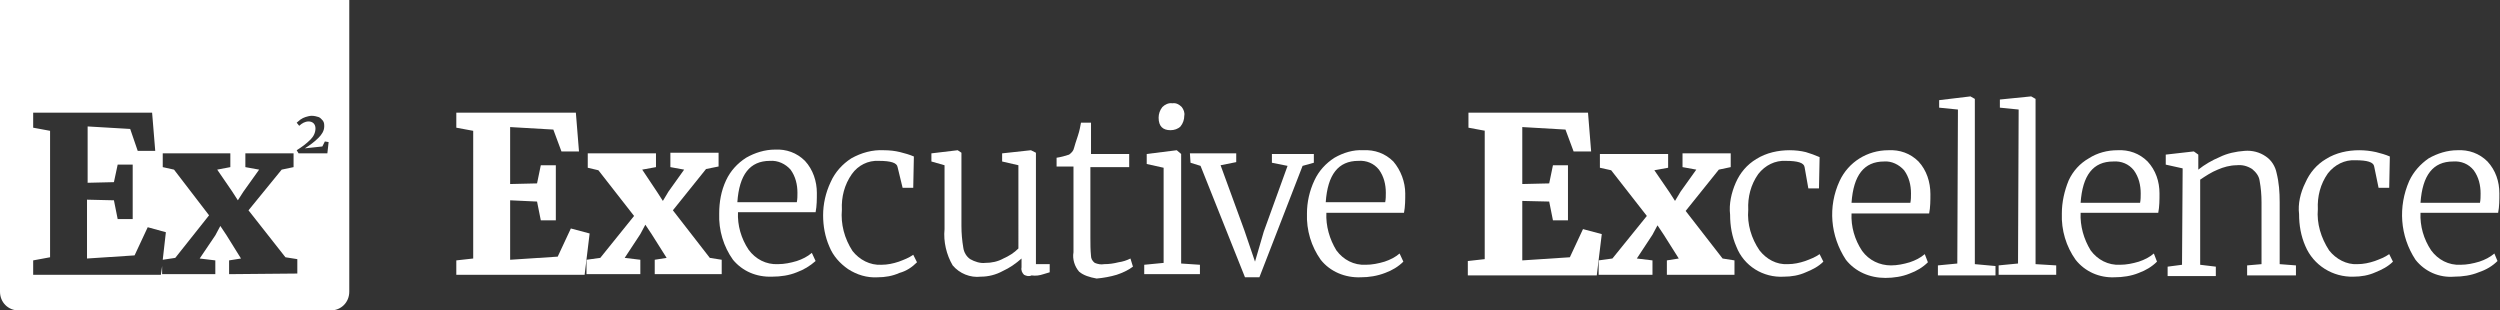 <svg version="1.1" id="Capa_1" xmlns="http://www.w3.org/2000/svg" xmlns:xlink="http://www.w3.org/1999/xlink" x="0px" y="500px" viewBox="0 0 399.4 49.6" style="enable-background:new 0 0 399.4 49.6;" xml:space="preserve">
<rect x="0" y="0" width="399.4" height="49.6" fill="#333333" stroke="none"/>
<style type="text/css">
	.st0{fill:#FFFFFF;}
</style>
<g id="Capa_2_1_">
	<g id="Capa_1-2">
		<path class="st0" d="M101.3,34.5l-5.7-7.3l-1.7-0.4v-2.3h10.9v2.2l-2.2,0.4l2.4,3.6l0.9,1.4l0.9-1.5l2.5-3.5l-2.2-0.4v-2.3h7.7
			v2.2l-2,0.4l-5.3,6.6l5.9,7.6l1.9,0.3v2.3h-10.7v-2.3l1.9-0.3l-2.4-3.8l-1-1.5l-0.8,1.5l-2.5,3.8l2.5,0.3v2.3h-8.6v-2.3l2.2-0.3
			L101.3,34.5z"></path>
		<path class="st0" d="M117.1,41.5c-1.5-2.1-2.3-4.7-2.2-7.4c0-1.8,0.3-3.6,1.1-5.3c0.7-1.5,1.8-2.7,3.2-3.6c1.4-0.8,3-1.3,4.6-1.3
			c1.8-0.1,3.5,0.5,4.8,1.8c1.3,1.4,1.9,3.3,1.9,5.1c0,1,0,2.1-0.2,3.1h-12.4c-0.1,2.1,0.5,4.2,1.7,6c1.1,1.5,2.8,2.4,4.7,2.3
			c1,0,2-0.2,3-0.5c0.9-0.3,1.7-0.7,2.4-1.3l0.6,1.3c-0.9,0.8-1.9,1.4-3,1.8c-1.2,0.5-2.6,0.7-3.9,0.7
			C120.8,44.3,118.6,43.3,117.1,41.5z M127.3,32.3c0.1-0.5,0.1-1,0.1-1.5c0-1.3-0.3-2.6-1.1-3.7c-0.8-0.9-2-1.5-3.3-1.4
			c-3.2,0-4.9,2.2-5.2,6.6H127.3z"></path>
		<path class="st0" d="M132.7,29.1c0.7-1.6,1.9-2.9,3.3-3.8c1.6-0.9,3.4-1.4,5.2-1.3c0.9,0,1.8,0.1,2.6,0.3c0.8,0.2,1.5,0.4,2.2,0.7
			l-0.1,5h-1.7l-0.8-3.3c-0.1-0.7-1.1-1-3-1c-1.7-0.1-3.3,0.7-4.3,2.1c-1.2,1.7-1.7,3.7-1.6,5.7c-0.2,2.3,0.4,4.6,1.7,6.6
			c1.1,1.4,2.8,2.3,4.6,2.2c1,0,1.9-0.2,2.8-0.5c0.8-0.3,1.6-0.6,2.3-1.1l0.6,1.2c-0.8,0.8-1.7,1.4-2.8,1.7
			c-1.1,0.5-2.3,0.7-3.5,0.7c-1.7,0.1-3.3-0.4-4.7-1.3c-1.3-0.9-2.4-2.1-3-3.6c-0.7-1.6-1-3.3-1-5C131.5,32.6,131.9,30.8,132.7,29.1
			z"></path>
		<path class="st0" d="M163.6,43.9c-0.3-0.3-0.5-0.7-0.4-1.2v-1.4c-0.9,0.8-1.9,1.5-3,2c-1.1,0.6-2.3,0.9-3.5,0.9
			c-1.7,0.2-3.4-0.5-4.5-1.8c-1-1.7-1.5-3.8-1.3-5.8V26.4l-2.1-0.6v-1.3l4.2-0.5l0,0l0.6,0.4v11.7c0,1.2,0.1,2.3,0.3,3.5
			c0.1,0.7,0.5,1.4,1.1,1.8c0.7,0.4,1.6,0.7,2.4,0.6c1,0,2-0.2,2.9-0.7c0.9-0.4,1.7-0.9,2.4-1.6V26.4l-2.6-0.6v-1.3l4.6-0.5l0,0
			l0.8,0.4v17.8h2.2v1.3l-1,0.3c-0.6,0.2-1.2,0.3-1.9,0.2C164.4,44.2,164,44.1,163.6,43.9z"></path>
		<path class="st0" d="M172.4,43.4c-0.7-0.8-1.1-2-0.9-3.1V26.6h-2.7v-1.4c0.7-0.1,1.4-0.3,2-0.5c0.4-0.3,0.7-0.6,0.8-1.1
			c0.1-0.4,0.3-1,0.6-1.9s0.4-1.6,0.5-2.1h1.6v5h6.1v2.1h-6.2v11.3c0,1,0,1.9,0.1,2.9c0,0.4,0.2,0.8,0.6,1.1c0.5,0.2,1,0.3,1.5,0.2
			c0.8,0,1.5-0.1,2.3-0.3c0.7-0.1,1.3-0.3,1.9-0.6l0.4,1.3c-0.8,0.6-1.7,1-2.6,1.3c-1,0.3-2.1,0.5-3.2,0.6
			C174.1,44.3,173.1,44,172.4,43.4z"></path>
		<path class="st0" d="M185.9,26.8l-2.7-0.6v-1.6l4.8-0.6h0l0.7,0.6v17.5l3,0.2v1.5h-8.9v-1.5l3.1-0.3L185.9,26.8z M185.1,18.8
			c0-0.6,0.2-1.2,0.6-1.7c0.4-0.4,1-0.7,1.6-0.6c0.6-0.1,1.1,0.2,1.5,0.6c0.3,0.4,0.5,0.9,0.4,1.4c0,0.6-0.2,1.2-0.6,1.7
			c-0.4,0.4-1,0.6-1.6,0.6l0,0C185.8,20.8,185.1,20.2,185.1,18.8L185.1,18.8z"></path>
		<path class="st0" d="M190.1,24.5h7.4v1.4l-2.5,0.5l3.8,10.4l1.7,5l1.4-4.8l3.8-10.5l-2.5-0.5v-1.4h6.7v1.4l-1.8,0.5l-6.9,17.8
			h-2.3l-7.1-17.8l-1.6-0.5L190.1,24.5z"></path>
		<path class="st0" d="M211,41.5c-1.5-2.1-2.3-4.7-2.2-7.4c0-1.8,0.4-3.6,1.2-5.3c0.7-1.5,1.8-2.7,3.2-3.6c1.4-0.8,3-1.3,4.6-1.2
			c1.8-0.1,3.5,0.5,4.8,1.8c1.2,1.4,1.9,3.3,1.9,5.1c0,1,0,2.1-0.2,3.1h-12.4c-0.1,2.1,0.5,4.2,1.6,6c1.1,1.5,2.8,2.4,4.7,2.3
			c1,0,2-0.2,3-0.5c0.9-0.3,1.7-0.7,2.4-1.3l0.6,1.3c-0.8,0.8-1.8,1.4-2.9,1.8c-1.3,0.5-2.6,0.7-3.9,0.7
			C214.9,44.4,212.5,43.4,211,41.5z M221.3,32.3c0.1-0.5,0.1-1,0.1-1.5c0-1.3-0.3-2.6-1.1-3.7c-0.8-1-2-1.5-3.3-1.4
			c-3.2,0-4.9,2.2-5.2,6.6H221.3z"></path>
		<path class="st0" d="M75.6,20.9l-2.7-0.5v-2.4H92l0.5,6.2h-2.8l-1.3-3.5l-6.9-0.4v9.1l4.3-0.1l0.6-2.9h2.4v8.8h-2.4l-0.6-3
			L81.5,32v9.5l7.6-0.5l2.1-4.5l3,0.8l-0.8,6.6H72.9v-2.3l2.7-0.3V20.9z"></path>
		<path class="st0" d="M237.3,20.9l-2.7-0.5V18h19.1l0.5,6.2h-2.8l-1.3-3.5l-6.9-0.4v9.1l4.3-0.1l0.6-2.9h2.4v8.8h-2.4l-0.6-3
			l-4.3-0.1v9.5l7.6-0.5l2.1-4.5l3,0.8l-0.8,6.6h-20.6v-2.3l2.7-0.3V20.9z"></path>
		<path class="st0" d="M263.1,34.5l-5.7-7.3l-1.8-0.4v-2.2h10.9v2.2l-2.2,0.4l2.4,3.5l0.9,1.4l0.9-1.5l2.5-3.5l-2.2-0.4v-2.2h7.7
			v2.2l-1.9,0.4l-5.3,6.6l5.9,7.6l1.9,0.3v2.3h-10.8v-2.3l1.9-0.3l-2.4-3.8l-1-1.5l-0.8,1.5l-2.5,3.8l2.5,0.3v2.3h-8.6v-2.3l2.2-0.3
			L263.1,34.5z"></path>
		<path class="st0" d="M277.3,29.2c0.7-1.6,1.8-2.9,3.3-3.8c1.6-1,3.5-1.4,5.3-1.4c0.9,0,1.8,0.1,2.6,0.3c0.7,0.2,1.5,0.5,2.2,0.8
			l-0.1,5h-1.7l-0.6-3.4c-0.1-0.7-1.1-1-3-1c-1.7-0.1-3.3,0.7-4.4,2.1c-1.2,1.7-1.7,3.7-1.6,5.7c-0.2,2.3,0.5,4.6,1.8,6.5
			c1.1,1.4,2.7,2.3,4.5,2.2c1,0,1.9-0.2,2.8-0.5c0.8-0.3,1.6-0.6,2.3-1.1l0.6,1.2c-0.8,0.8-1.8,1.3-2.8,1.7
			c-1.1,0.5-2.3,0.7-3.5,0.7c-3.3,0.2-6.4-1.7-7.6-4.8c-0.7-1.6-1-3.3-1-5.1C276.2,32.6,276.6,30.8,277.3,29.2z"></path>
		<path class="st0" d="M294.9,41.5c-2.5-3.8-2.9-8.5-1-12.6c1.4-3,4.4-4.9,7.8-4.9c1.8-0.1,3.5,0.5,4.8,1.8c1.3,1.4,1.9,3.3,1.9,5.2
			c0,1,0,2.1-0.2,3.1h-12.4c-0.1,2.1,0.5,4.2,1.7,6c1.1,1.5,2.8,2.3,4.6,2.3c1,0,2-0.2,3-0.5c0.9-0.3,1.7-0.7,2.4-1.3l0.5,1.3
			c-0.8,0.8-1.8,1.4-2.9,1.8c-1.2,0.5-2.6,0.7-3.9,0.7C298.7,44.4,296.4,43.4,294.9,41.5z M305.2,32.4c0.1-0.5,0.1-1,0.1-1.5
			c0-1.3-0.3-2.6-1.1-3.7c-0.8-0.9-2-1.5-3.2-1.4c-3.2,0-4.9,2.2-5.2,6.6L305.2,32.4z"></path>
		<path class="st0" d="M314.8,15.4l0.7,0.4v26.4l3.3,0.3V44h-9.2v-1.6l3.1-0.3l0.1-24.6l-3-0.3V16L314.8,15.4"></path>
		<path class="st0" d="M324.5,15.4l0.7,0.4v26.4l3.3,0.2v1.5h-9.2v-1.5l3.1-0.3l0.1-24.6l-3-0.3v-1.3L324.5,15.4"></path>
		<path class="st0" d="M331.6,41.5c-1.5-2.1-2.3-4.7-2.2-7.4c0-1.8,0.4-3.6,1.1-5.3c0.7-1.5,1.8-2.7,3.2-3.5c1.4-0.9,3-1.3,4.6-1.3
			c1.8-0.1,3.5,0.5,4.8,1.8c1.3,1.4,1.9,3.2,1.9,5.1c0,1,0,2.1-0.2,3.1h-12.4c-0.1,2.1,0.5,4.2,1.6,6c1.1,1.5,2.8,2.4,4.7,2.3
			c1,0,2-0.2,3-0.5c0.9-0.3,1.7-0.7,2.4-1.3l0.5,1.3c-0.8,0.8-1.8,1.4-2.9,1.8c-1.2,0.5-2.6,0.7-3.9,0.7
			C335.4,44.4,333.1,43.4,331.6,41.5z M341.9,32.4c0.1-0.5,0.1-1,0.1-1.5c0-1.3-0.3-2.6-1.1-3.7c-0.8-1-2-1.5-3.3-1.4
			c-3.2,0-4.9,2.2-5.2,6.6H341.9z"></path>
		<path class="st0" d="M348.7,26.9l-2.7-0.6v-1.6l4.4-0.5h0.1l0.7,0.5v2.4c1-0.8,2.2-1.5,3.4-2c1.2-0.6,2.6-0.9,4-1
			c1.2-0.1,2.4,0.2,3.4,0.9c0.9,0.6,1.5,1.6,1.7,2.6c0.4,1.6,0.5,3.1,0.5,4.7v9.9l2.6,0.2V44H359v-1.6l2.3-0.2v-9.9
			c0-1.2-0.1-2.3-0.3-3.4c-0.1-0.8-0.6-1.4-1.2-1.9c-0.8-0.5-1.6-0.7-2.5-0.6c-1,0-2.1,0.3-3,0.7c-1,0.4-1.9,1-2.8,1.6v13.6l2.5,0.3
			v1.5h-7.7v-1.5l2.3-0.3L348.7,26.9z"></path>
		<path class="st0" d="M368.3,29.2c0.7-1.6,1.8-2.9,3.3-3.8c1.6-1,3.5-1.4,5.3-1.4c0.9,0,1.8,0.1,2.7,0.3c0.8,0.2,1.5,0.4,2.2,0.7
			l-0.1,5h-1.7l-0.7-3.4c-0.1-0.7-1.1-1-3-1c-1.7-0.1-3.3,0.7-4.4,2.1c-1.2,1.7-1.7,3.7-1.6,5.7c-0.2,2.3,0.5,4.6,1.8,6.6
			c1.1,1.4,2.8,2.3,4.5,2.2c1,0,1.9-0.2,2.8-0.5c0.8-0.3,1.6-0.6,2.3-1.1l0.6,1.2c-0.8,0.8-1.8,1.3-2.8,1.7
			c-1.1,0.5-2.3,0.7-3.5,0.7c-3.3,0.1-6.4-1.8-7.7-4.9c-0.7-1.6-1-3.3-1-5.1C367.1,32.6,367.5,30.8,368.3,29.2z"></path>
		<path class="st0" d="M385.9,41.5c-2.5-3.8-2.8-8.5-1-12.6c0.7-1.5,1.8-2.7,3.1-3.6c1.4-0.8,3-1.3,4.6-1.3c1.8-0.1,3.5,0.5,4.8,1.8
			c1.3,1.4,1.9,3.2,1.9,5.1c0,1,0,2.1-0.2,3.1h-12.4c-0.1,2.1,0.5,4.2,1.7,6c1.1,1.5,2.8,2.4,4.7,2.3c1,0,2-0.2,3-0.5
			c0.9-0.3,1.7-0.7,2.4-1.3l0.5,1.2c-0.8,0.8-1.8,1.4-3,1.8c-1.2,0.5-2.6,0.7-3.9,0.7C389.7,44.4,387.4,43.4,385.9,41.5z
			 M396.2,32.4c0.1-0.5,0.1-1,0.1-1.5c0-1.3-0.3-2.6-1.1-3.7c-0.8-1-2-1.5-3.3-1.4c-3.2,0-4.9,2.2-5.2,6.6H396.2z"></path>
		<path class="st0" d="M0,0v46.6c0,1.7,1.3,3,3,3h49.8c1.7,0,3-1.3,3-3V0H0z M36.6,43.8v-2.2l1.9-0.3l-2.3-3.7l-1-1.5l-0.8,1.5
			l-2.5,3.7l2.5,0.3v2.2h-8.5v-1.3l-0.2,1.4H5.3v-2.3L8,41.1V20.9l-2.7-0.5V18h19l0.5,6.1h-2.8l-1.2-3.5l-6.8-0.4v9l4.2-0.1l0.6-2.8
			h2.4V35h-2.4l-0.6-3l-4.3-0.1v9.4l7.6-0.5l2.1-4.5l2.9,0.8L26,41.5l2-0.3l5.4-6.8l-5.6-7.3L26,26.7v-2.2h10.8v2.2l-2.1,0.4
			l2.4,3.5L38,32l0.9-1.4l2.5-3.5l-2.2-0.4v-2.2h7.7v2.2l-1.9,0.4l-5.3,6.5l5.9,7.5l1.9,0.3v2.3L36.6,43.8z M52.3,24.5h-4.6L47.4,24
			c0.8-0.5,1.5-1,2.2-1.7c0.5-0.5,0.8-1.1,0.8-1.8c0-0.3-0.1-0.6-0.3-0.8c-0.2-0.2-0.5-0.3-0.8-0.3c-0.3,0-0.6,0.1-0.8,0.2
			c-0.2,0.1-0.5,0.3-0.7,0.5l-0.4-0.5c0.2-0.2,0.4-0.3,0.6-0.5c0.3-0.2,0.5-0.3,0.8-0.4c0.3-0.1,0.7-0.2,1-0.2
			c0.4,0,0.8,0.1,1.1,0.2c0.3,0.1,0.5,0.4,0.7,0.6c0.2,0.3,0.2,0.6,0.2,0.9c0,0.7-0.4,1.3-0.9,1.8c-0.7,0.7-1.4,1.2-2.2,1.7l2.8-0.3
			l0.4-0.8l0.6,0.1L52.3,24.5z"></path>
	</g>
</g>
</svg>
